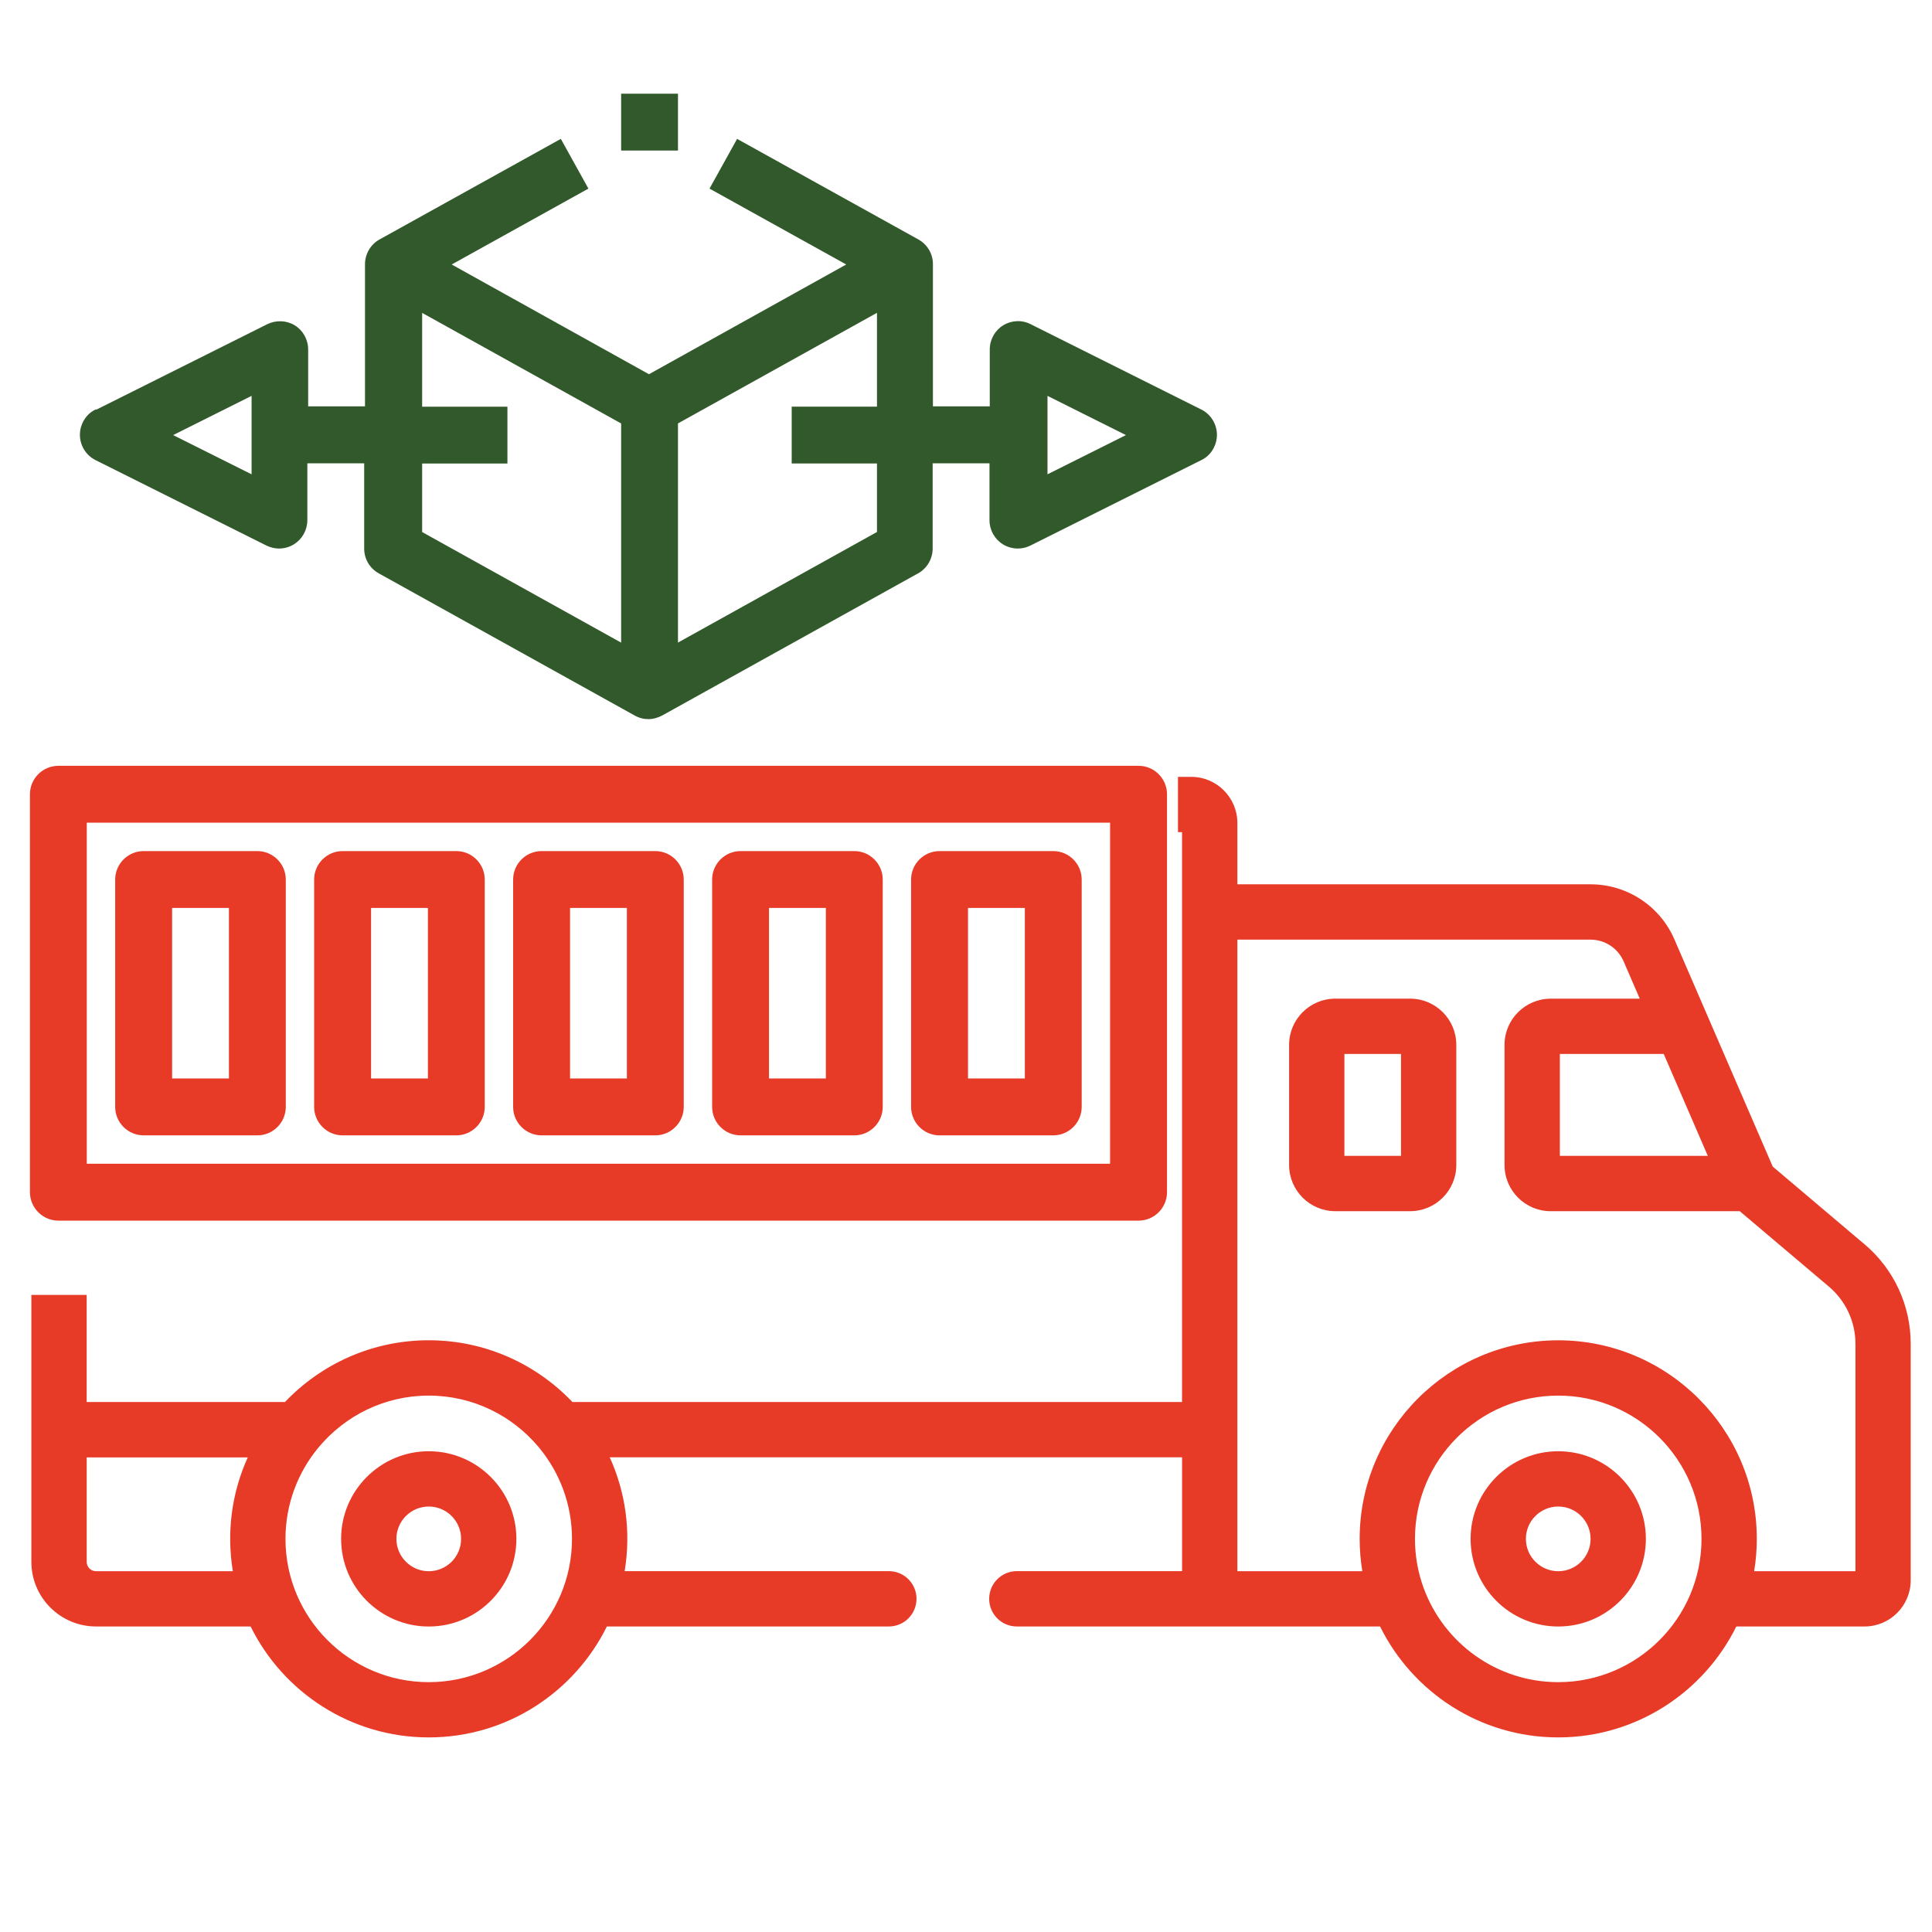 <?xml version="1.0" encoding="UTF-8"?>
<svg id="Layer_1" data-name="Layer 1" xmlns="http://www.w3.org/2000/svg" viewBox="0 0 500 500">
  <defs>
    <style>
      .cls-1 {
        fill: none;
      }

      .cls-2 {
        fill: #e73a27;
      }

      .cls-3 {
        fill: #32592b;
      }
    </style>
  </defs>
  <path class="cls-3" d="M24.73,105.98c-2.5,1.18-4.05,3.83-4.05,6.55s1.54,5.3,4.05,6.55l44.14,22.07c1.03.51,2.21.81,3.31.81,1.4,0,2.72-.37,3.9-1.1,2.13-1.32,3.46-3.68,3.46-6.25v-14.71h14.71v22.07c0,2.65,1.4,5.08,3.75,6.4l66.21,36.78c1.18.66,2.35.96,3.6.96s2.5-.37,3.6-.96l66.21-36.78c2.28-1.25,3.75-3.75,3.75-6.4v-22.07h14.71v14.71c0,2.57,1.32,4.93,3.46,6.25,1.18.74,2.57,1.1,3.9,1.1,1.18,0,2.28-.29,3.31-.81l44.14-22.07c2.5-1.18,4.05-3.83,4.05-6.55s-1.54-5.3-4.05-6.55l-44.14-22.07c-2.28-1.18-5-1.03-7.14.29s-3.46,3.68-3.46,6.25v14.71h-14.71v-36.78c0-2.65-1.4-5.08-3.75-6.4l-46.93-26.04-7.14,12.87,35.38,19.64-51.05,28.4-51.05-28.4,35.38-19.64-7.14-12.87-46.93,26.04c-2.28,1.25-3.75,3.75-3.75,6.4v36.78h-14.71v-14.71c0-2.57-1.32-4.93-3.46-6.25s-4.86-1.4-7.14-.29l-44.14,22.07h-.29ZM271.09,102.45l20.3,10.15-20.3,10.15v-20.3ZM175.46,109.58l51.5-28.62v24.28h-22.07s0,14.71,0,14.71h22.07v17.73s-51.5,28.62-51.5,28.62v-56.72ZM109.25,80.97l51.5,28.62v56.72s-51.5-28.62-51.5-28.62v-17.73h22.07s0-14.71,0-14.71h-22.07v-24.28ZM44.81,112.6l20.3-10.15v20.3s-20.3-10.15-20.3-10.15Z"/>
  <g>
    <path class="cls-2" d="M7.75,205.55v102.99c0,4.05,3.31,7.36,7.36,7.36h279.55c4.05,0,7.36-3.31,7.36-7.36v-102.99c0-4.05-3.31-7.36-7.36-7.36H15.11c-4.05,0-7.36,3.31-7.36,7.36ZM22.46,212.9h264.83v88.28H22.46v-88.28Z"/>
    <path class="cls-2" d="M279.94,286.47v-58.85c0-4.05-3.31-7.36-7.36-7.36h-29.43c-4.05,0-7.36,3.31-7.36,7.36v58.85c0,4.05,3.31,7.36,7.36,7.36h29.43c4.05,0,7.36-3.31,7.36-7.36ZM265.23,279.11h-14.71v-44.14h14.71v44.14Z"/>
    <path class="cls-2" d="M228.45,286.47v-58.85c0-4.05-3.31-7.36-7.36-7.36h-29.43c-4.05,0-7.36,3.31-7.36,7.36v58.85c0,4.05,3.31,7.36,7.36,7.36h29.43c4.05,0,7.36-3.31,7.36-7.36ZM213.73,279.11h-14.71v-44.14h14.71v44.14Z"/>
    <path class="cls-2" d="M176.95,286.47v-58.85c0-4.05-3.31-7.36-7.36-7.36h-29.43c-4.05,0-7.36,3.31-7.36,7.36v58.85c0,4.05,3.31,7.36,7.36,7.36h29.43c4.05,0,7.36-3.31,7.36-7.36ZM162.24,279.11h-14.71v-44.14h14.71v44.14Z"/>
    <path class="cls-2" d="M125.45,286.47v-58.85c0-4.05-3.31-7.36-7.36-7.36h-29.43c-4.05,0-7.36,3.31-7.36,7.36v58.85c0,4.05,3.31,7.36,7.36,7.36h29.43c4.05,0,7.36-3.31,7.36-7.36ZM110.74,279.11h-14.71v-44.14h14.71v44.14Z"/>
    <path class="cls-2" d="M73.96,286.47v-58.85c0-4.05-3.31-7.36-7.36-7.36h-29.43c-4.05,0-7.36,3.31-7.36,7.36v58.85c0,4.05,3.31,7.36,7.36,7.36h29.43c4.05,0,7.36-3.31,7.36-7.36ZM59.25,279.11h-14.71v-44.14h14.71v44.14Z"/>
  </g>
  <path class="cls-3" d="M175.46,38.96h-14.71v-14.71h14.71v14.71Z"/>
  <path class="cls-2" d="M403.27,375.58c-12.51,0-22.68,10.17-22.68,22.68s10.17,22.68,22.68,22.68,22.68-10.17,22.68-22.68-10.17-22.68-22.68-22.68ZM403.27,406.63c-4.61,0-8.37-3.75-8.37-8.37s3.75-8.37,8.37-8.37,8.37,3.75,8.37,8.37-3.75,8.37-8.37,8.37Z"/>
  <polygon class="cls-1" points="403.69 299.14 441.99 299.14 430.57 272.76 403.69 272.76 403.69 299.14"/>
  <path class="cls-1" d="M22.43,377.16v27.05c0,1.33,1.08,2.41,2.41,2.41h35.41c-1.7-10.32-.21-20.47,3.86-29.46H22.43Z"/>
  <path class="cls-1" d="M110.96,389.89c-4.61,0-8.37,3.75-8.37,8.37s3.75,8.37,8.37,8.37,8.37-3.75,8.37-8.37-3.75-8.37-8.37-8.37Z"/>
  <path class="cls-1" d="M403.27,361.18c-20.45,0-37.08,16.63-37.08,37.08,0,4.47.8,8.77,2.26,12.75,5.21,14.19,18.85,24.33,34.82,24.33,20.45,0,37.08-16.63,37.08-37.08s-16.63-37.08-37.08-37.08Z"/>
  <path class="cls-1" d="M139.39,374.5c-6.81-8.13-17.02-13.32-28.43-13.32s-21.62,5.18-28.43,13.31c-.06.07-.12.15-.19.22-5.28,6.41-8.46,14.61-8.46,23.55,0,20.45,16.63,37.08,37.08,37.08s37.08-16.63,37.08-37.08c0-8.94-3.18-17.14-8.46-23.55-.06-.07-.12-.14-.18-.21ZM110.96,420.94c-12.51,0-22.68-10.17-22.68-22.68s10.17-22.68,22.68-22.68,22.68,10.17,22.68,22.68-10.17,22.68-22.68,22.68Z"/>
  <rect class="cls-1" x="347.93" y="272.76" width="14.65" height="26.38"/>
  <path class="cls-1" d="M22.43,335.13v27.72h51.33c9.37-9.84,22.57-15.98,37.2-15.98s27.83,6.15,37.19,15.98h157.77v-147.48h-1.05v119.76H22.43Z"/>
  <path class="cls-1" d="M473.3,332.95l-23.05-19.5h-48.94c-6.59,0-11.94-5.36-11.94-11.94v-31.12c0-6.59,5.36-11.94,11.94-11.94h23.06l-4.17-9.64c-1.48-3.42-4.85-5.64-8.57-5.64h-91.4v163.45h32.34c-.45-2.73-.69-5.52-.69-8.37,0-28.34,23.05-51.39,51.39-51.39s51.39,23.05,51.39,51.39c0,2.85-.24,5.64-.69,8.37h26.22v-58.83c0-5.73-2.51-11.14-6.89-14.84ZM376.89,301.51c0,6.58-5.36,11.94-11.94,11.94h-19.39c-6.58,0-11.94-5.36-11.94-11.94v-31.12c0-6.59,5.36-11.94,11.94-11.94h19.39c6.58,0,11.94,5.36,11.94,11.94v31.12Z"/>
  <path class="cls-2" d="M482.55,322.03h0l-23.77-20.12-25.44-58.79c-3.75-8.67-12.27-14.26-21.71-14.26h-91.4v-15.86c0-6.59-5.35-11.95-11.94-11.95h-3.43v14.31h1.05v147.48h-157.77c-9.37-9.84-22.57-15.98-37.19-15.98s-27.83,6.15-37.2,15.98H22.43v-27.72h-14.31v69.08c0,9.22,7.5,16.73,16.73,16.73h40.01c8.39,16.99,25.9,28.71,46.1,28.71s37.7-11.72,46.1-28.71h72.97c3.95,0,7.16-3.2,7.16-7.16s-3.2-7.16-7.16-7.16h-68.37c1.7-10.32.21-20.47-3.86-29.46h148.12v29.46h-42.76c-3.95,0-7.16,3.2-7.16,7.16s3.2,7.16,7.16,7.16h94c8.39,16.99,25.9,28.71,46.1,28.71s37.7-11.72,46.1-28.71h33.19c6.58,0,11.94-5.36,11.94-11.95v-61.2c0-9.95-4.35-19.34-11.95-25.77ZM60.26,406.63H24.85c-1.33,0-2.41-1.08-2.41-2.41v-27.05h41.68c-4.07,8.99-5.55,19.15-3.86,29.46ZM110.96,435.34c-20.45,0-37.08-16.63-37.08-37.08,0-8.93,3.18-17.14,8.46-23.55.06-.07.13-.14.19-.22,6.81-8.13,17.02-13.31,28.43-13.31s21.63,5.18,28.43,13.32c.06.07.12.14.18.21,5.28,6.41,8.46,14.62,8.46,23.55,0,20.45-16.63,37.08-37.08,37.08ZM430.57,272.76l11.41,26.38h-38.29v-26.38h26.88ZM403.27,435.34c-15.97,0-29.61-10.15-34.82-24.33-1.46-3.97-2.26-8.27-2.26-12.75,0-20.45,16.63-37.08,37.08-37.08s37.08,16.63,37.08,37.08-16.63,37.08-37.08,37.08ZM480.19,406.63h0s-26.22,0-26.22,0c.45-2.73.69-5.52.69-8.37,0-28.34-23.05-51.39-51.39-51.39s-51.39,23.05-51.39,51.39c0,2.85.24,5.64.69,8.37h-32.34v-163.45h91.4c3.73,0,7.09,2.21,8.57,5.64l4.17,9.64h-23.06c-6.58,0-11.94,5.36-11.94,11.94v31.12c0,6.58,5.36,11.94,11.94,11.94h48.94l23.05,19.5c4.38,3.7,6.89,9.11,6.89,14.84v58.83Z"/>
  <path class="cls-2" d="M364.95,258.45h-19.39c-6.58,0-11.94,5.36-11.94,11.94v31.12c0,6.58,5.36,11.94,11.94,11.94h19.39c6.58,0,11.94-5.36,11.94-11.94v-31.12c0-6.58-5.36-11.94-11.94-11.94ZM362.58,299.14h-14.65v-26.38h14.65v26.38Z"/>
  <path class="cls-2" d="M110.96,375.58c-12.51,0-22.68,10.17-22.68,22.68s10.17,22.68,22.68,22.68,22.68-10.17,22.68-22.68-10.17-22.68-22.68-22.68ZM110.96,406.63c-4.61,0-8.37-3.75-8.37-8.37s3.75-8.37,8.37-8.37,8.37,3.75,8.37,8.37-3.75,8.37-8.37,8.37Z"/>
</svg>